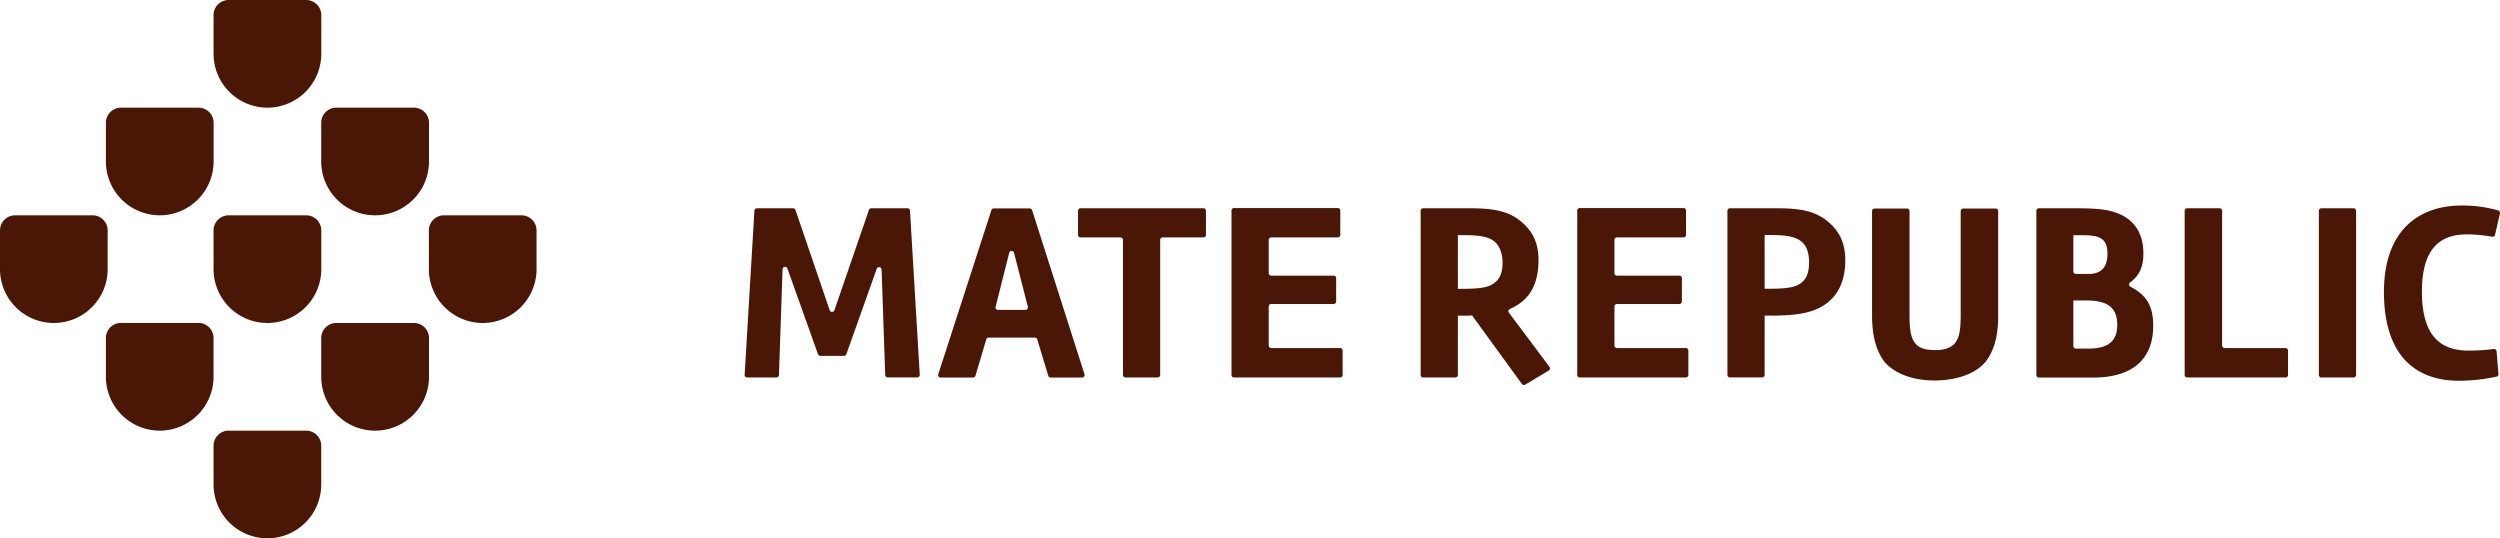 <svg xmlns="http://www.w3.org/2000/svg" viewBox="0 0 1716.54 369.61"><defs><style>.cls-1{fill:#4a1706;}</style></defs><g id="Capa_2" data-name="Capa 2"><g id="Capa_1-2" data-name="Capa 1"><path class="cls-1" d="M561.66,243.25l-21-58.87a1.72,1.72,0,0,0-3.34.52l-2.48,72.6a1.72,1.72,0,0,1-1.72,1.67H513a1.73,1.73,0,0,1-1.72-1.83L518,144.64a1.74,1.74,0,0,1,1.73-1.63h24.82a1.72,1.72,0,0,1,1.63,1.17L569.67,213a1.72,1.72,0,0,0,3.26,0l23.69-68.85a1.73,1.73,0,0,1,1.63-1.17h24.84a1.73,1.73,0,0,1,1.72,1.63l6.71,112.7a1.73,1.73,0,0,1-1.72,1.83H609.52a1.72,1.72,0,0,1-1.72-1.67l-2.48-72.39a1.73,1.73,0,0,0-3.35-.52l-20.86,58.65a1.74,1.74,0,0,1-1.63,1.15h-16.2A1.72,1.72,0,0,1,561.66,243.25Z"/><path class="cls-1" d="M719.77,258l-7.6-25a1.72,1.72,0,0,0-1.65-1.22H678.84a1.73,1.73,0,0,0-1.65,1.23l-7.43,25a1.73,1.73,0,0,1-1.65,1.23H645.86a1.73,1.73,0,0,1-1.64-2.26l36.5-112.7a1.73,1.73,0,0,1,1.64-1.2H707a1.74,1.74,0,0,1,1.65,1.2l36,112.71a1.73,1.73,0,0,1-1.65,2.25H721.42A1.73,1.73,0,0,1,719.77,258Zm-26.84-84.36-9.33,37a1.72,1.72,0,0,0,1.67,2.14h18.81a1.72,1.72,0,0,0,1.67-2.15l-9.48-37A1.72,1.72,0,0,0,692.93,173.59Z"/><path class="cls-1" d="M740.18,161.29V144.74a1.73,1.73,0,0,1,1.73-1.73h84.38a1.73,1.73,0,0,1,1.73,1.73v16.55a1.72,1.72,0,0,1-1.73,1.72H798.34a1.72,1.72,0,0,0-1.73,1.73v92.7a1.72,1.72,0,0,1-1.72,1.73H772.78a1.72,1.72,0,0,1-1.72-1.73v-92.7a1.73,1.73,0,0,0-1.73-1.73H741.91A1.72,1.72,0,0,1,740.18,161.29Z"/><path class="cls-1" d="M921.87,240.72v16.72a1.72,1.72,0,0,1-1.72,1.73H847.29a1.72,1.72,0,0,1-1.72-1.73V144.56a1.72,1.72,0,0,1,1.72-1.72h71.26a1.72,1.72,0,0,1,1.72,1.72v16.73a1.72,1.72,0,0,1-1.72,1.72H872.84a1.72,1.72,0,0,0-1.72,1.73v22.8a1.72,1.72,0,0,0,1.72,1.73h42.87a1.72,1.72,0,0,1,1.72,1.72v16a1.72,1.72,0,0,1-1.72,1.72H872.84a1.72,1.72,0,0,0-1.72,1.73v26.8a1.72,1.72,0,0,0,1.72,1.73h47.31A1.72,1.72,0,0,1,921.87,240.72Z"/><path class="cls-1" d="M1010.75,216.57c-1.6.17-3.55.17-5.33.17H1001v40.7a1.73,1.73,0,0,1-1.73,1.73h-22.1a1.72,1.72,0,0,1-1.73-1.73V144.74a1.73,1.73,0,0,1,1.73-1.73h32.52c17.93,0,27.51,2.61,35.84,10.09,8,7,10.83,15.48,10.83,25.73,0,11.83-3.37,22.44-12.07,28.87a33,33,0,0,1-7.52,4.41,1.69,1.69,0,0,0-.73,2.58l27.87,37.21a1.72,1.72,0,0,1-.5,2.51l-16.17,9.69a1.74,1.74,0,0,1-2.28-.47Zm20.93-36.17c0-6.26-2-11.3-5-14.09-4.07-3.82-11.18-4.86-21.11-4.86H1001v36.86h2c12.95,0,18.81-.87,22.53-3.65C1029.91,191.7,1031.68,187,1031.68,180.4Z"/><path class="cls-1" d="M1159.26,240.72v16.72a1.72,1.72,0,0,1-1.73,1.73h-72.86a1.72,1.72,0,0,1-1.72-1.73V144.56a1.72,1.72,0,0,1,1.72-1.72h71.26a1.72,1.72,0,0,1,1.73,1.72v16.73a1.72,1.72,0,0,1-1.73,1.72h-45.7a1.73,1.73,0,0,0-1.73,1.73v22.8a1.73,1.73,0,0,0,1.73,1.73h42.86a1.72,1.72,0,0,1,1.73,1.72v16a1.72,1.72,0,0,1-1.73,1.72h-42.86a1.73,1.73,0,0,0-1.73,1.73v26.8a1.73,1.73,0,0,0,1.73,1.73h47.3A1.72,1.72,0,0,1,1159.26,240.72Z"/><path class="cls-1" d="M1267,178.83c0,11.83-3.55,22.09-12.08,28.87-8.33,6.61-19,9-38.86,9h-4.43v40.7a1.72,1.72,0,0,1-1.72,1.73h-22.11a1.72,1.72,0,0,1-1.72-1.73V144.74a1.73,1.73,0,0,1,1.72-1.73h32.53c17.92,0,27.5,2.61,35.84,10.09C1264.1,160.06,1267,168.58,1267,178.83Zm-24.85,1.57c0-16.35-9.4-19-25.91-19h-4.61v36.86h2c13,0,18.81-.87,22.54-3.65C1240.51,191.7,1242.1,187,1242.1,180.4Z"/><path class="cls-1" d="M1293.54,248c-5.49-7.82-8.16-17.56-8.16-31.65V144.91a1.73,1.73,0,0,1,1.73-1.72h22.28a1.72,1.72,0,0,1,1.72,1.72v70.61c0,9.39.54,15.65,3.55,19.65,2.31,3.48,6.56,5.22,14.2,5.22,6.38,0,11.53-1.74,13.84-5.39,3-3.83,3.54-10.26,3.54-19.48V144.91a1.73,1.73,0,0,1,1.73-1.72h22.28a1.72,1.72,0,0,1,1.73,1.72v71.48c0,14.09-2.49,23.65-8.34,31.65-7.28,8.87-20.23,13-35,13.22C1313.77,261.26,1300.65,256.73,1293.54,248Z"/><path class="cls-1" d="M1471.68,174c0,7.71-1.75,14.43-9.06,19.89a1.73,1.73,0,0,0,.22,3c11.87,6.11,15.58,14.22,15.58,26.88,0,21.21-12.42,35.47-41.17,35.47h-37.31a1.72,1.72,0,0,1-1.73-1.73V144.74a1.73,1.73,0,0,1,1.73-1.73h24.18c16,0,26.44.53,35.49,6.27C1468.3,154.84,1471.68,163.88,1471.68,174Zm-48.09,12.36a1.72,1.72,0,0,0,1.72,1.72h10.16c7.28-.52,11.54-4.52,11.54-14.08,0-12.18-8-12.52-19.7-12.52h-3.72ZM1453.75,223c0-13.74-9.23-16.69-21.65-16.69h-8.51v31.31a1.73,1.73,0,0,0,1.72,1.73h8.92C1449.14,239.35,1453.75,232.74,1453.75,223Z"/><path class="cls-1" d="M1571,240.72v16.72a1.72,1.72,0,0,1-1.73,1.73h-67.53a1.72,1.72,0,0,1-1.72-1.73V144.74a1.73,1.73,0,0,1,1.72-1.73h22.29a1.73,1.73,0,0,1,1.72,1.73v92.53a1.72,1.72,0,0,0,1.72,1.73h41.8A1.72,1.72,0,0,1,1571,240.72Z"/><path class="cls-1" d="M1616,259.17h-22.11a1.72,1.72,0,0,1-1.72-1.73V144.74a1.73,1.73,0,0,1,1.72-1.73H1616a1.74,1.74,0,0,1,1.73,1.73v112.7A1.73,1.73,0,0,1,1616,259.17Z"/><path class="cls-1" d="M1715.49,256.76a1.72,1.72,0,0,1-1.35,1.86,125.5,125.5,0,0,1-25.84,2.81c-27,0-51.29-14.43-51.46-60.69,0-45.9,27.5-59.64,53.23-59.64a89.77,89.77,0,0,1,25.16,3.37,1.78,1.78,0,0,1,1.26,2.08l-3.35,14.7a1.69,1.69,0,0,1-2,1.29,102,102,0,0,0-17.21-1.62c-17.21,0-31,8.18-31,39.3,0,31.65,13.84,40.52,32.12,40.52a126.73,126.73,0,0,0,17.2-1.12,1.69,1.69,0,0,1,1.94,1.53Z"/><path class="cls-1" d="M183.63,73.92h0a37,37,0,0,1-37-37V10.36A10.36,10.36,0,0,1,157,0h53.21A10.36,10.36,0,0,1,220.6,10.36V37A37,37,0,0,1,183.63,73.92Z"/><path class="cls-1" d="M183.63,369.61h0a37,37,0,0,1-37-37v-26.6A10.36,10.36,0,0,1,157,295.69h53.21a10.36,10.36,0,0,1,10.36,10.36v26.6A37,37,0,0,1,183.63,369.61Z"/><path class="cls-1" d="M183.63,221.77h0a37,37,0,0,1-37-37V158.2A10.36,10.36,0,0,1,157,147.84h53.21A10.36,10.36,0,0,1,220.6,158.2v26.61A37,37,0,0,1,183.63,221.77Z"/><path class="cls-1" d="M109.71,147.84h0a37,37,0,0,1-37-37V84.28A10.36,10.36,0,0,1,83.11,73.92h53.2a10.36,10.36,0,0,1,10.36,10.36v26.6A37,37,0,0,1,109.71,147.84Z"/><path class="cls-1" d="M37,221.77h0a37,37,0,0,1-37-37V158.2a10.36,10.36,0,0,1,10.36-10.36h53.2A10.36,10.36,0,0,1,73.92,158.2v26.61A37,37,0,0,1,37,221.77Z"/><path class="cls-1" d="M109.71,295.69h0a37,37,0,0,1-37-37v-26.6a10.36,10.36,0,0,1,10.36-10.36h53.2a10.36,10.36,0,0,1,10.36,10.36v26.6A37,37,0,0,1,109.71,295.69Z"/><path class="cls-1" d="M257.56,295.69h0a37,37,0,0,1-37-37v-26.6A10.36,10.36,0,0,1,231,221.77h53.2a10.36,10.36,0,0,1,10.36,10.36v26.6A37,37,0,0,1,257.56,295.69Z"/><path class="cls-1" d="M257.56,147.84h0a37,37,0,0,1-37-37V84.28A10.36,10.36,0,0,1,231,73.92h53.2a10.36,10.36,0,0,1,10.36,10.36v26.6A37,37,0,0,1,257.56,147.84Z"/><path class="cls-1" d="M331.48,221.77h0a37,37,0,0,1-37-37V158.2a10.36,10.36,0,0,1,10.36-10.36h53.2a10.36,10.36,0,0,1,10.36,10.36v26.61A37,37,0,0,1,331.48,221.77Z"/></g></g></svg>